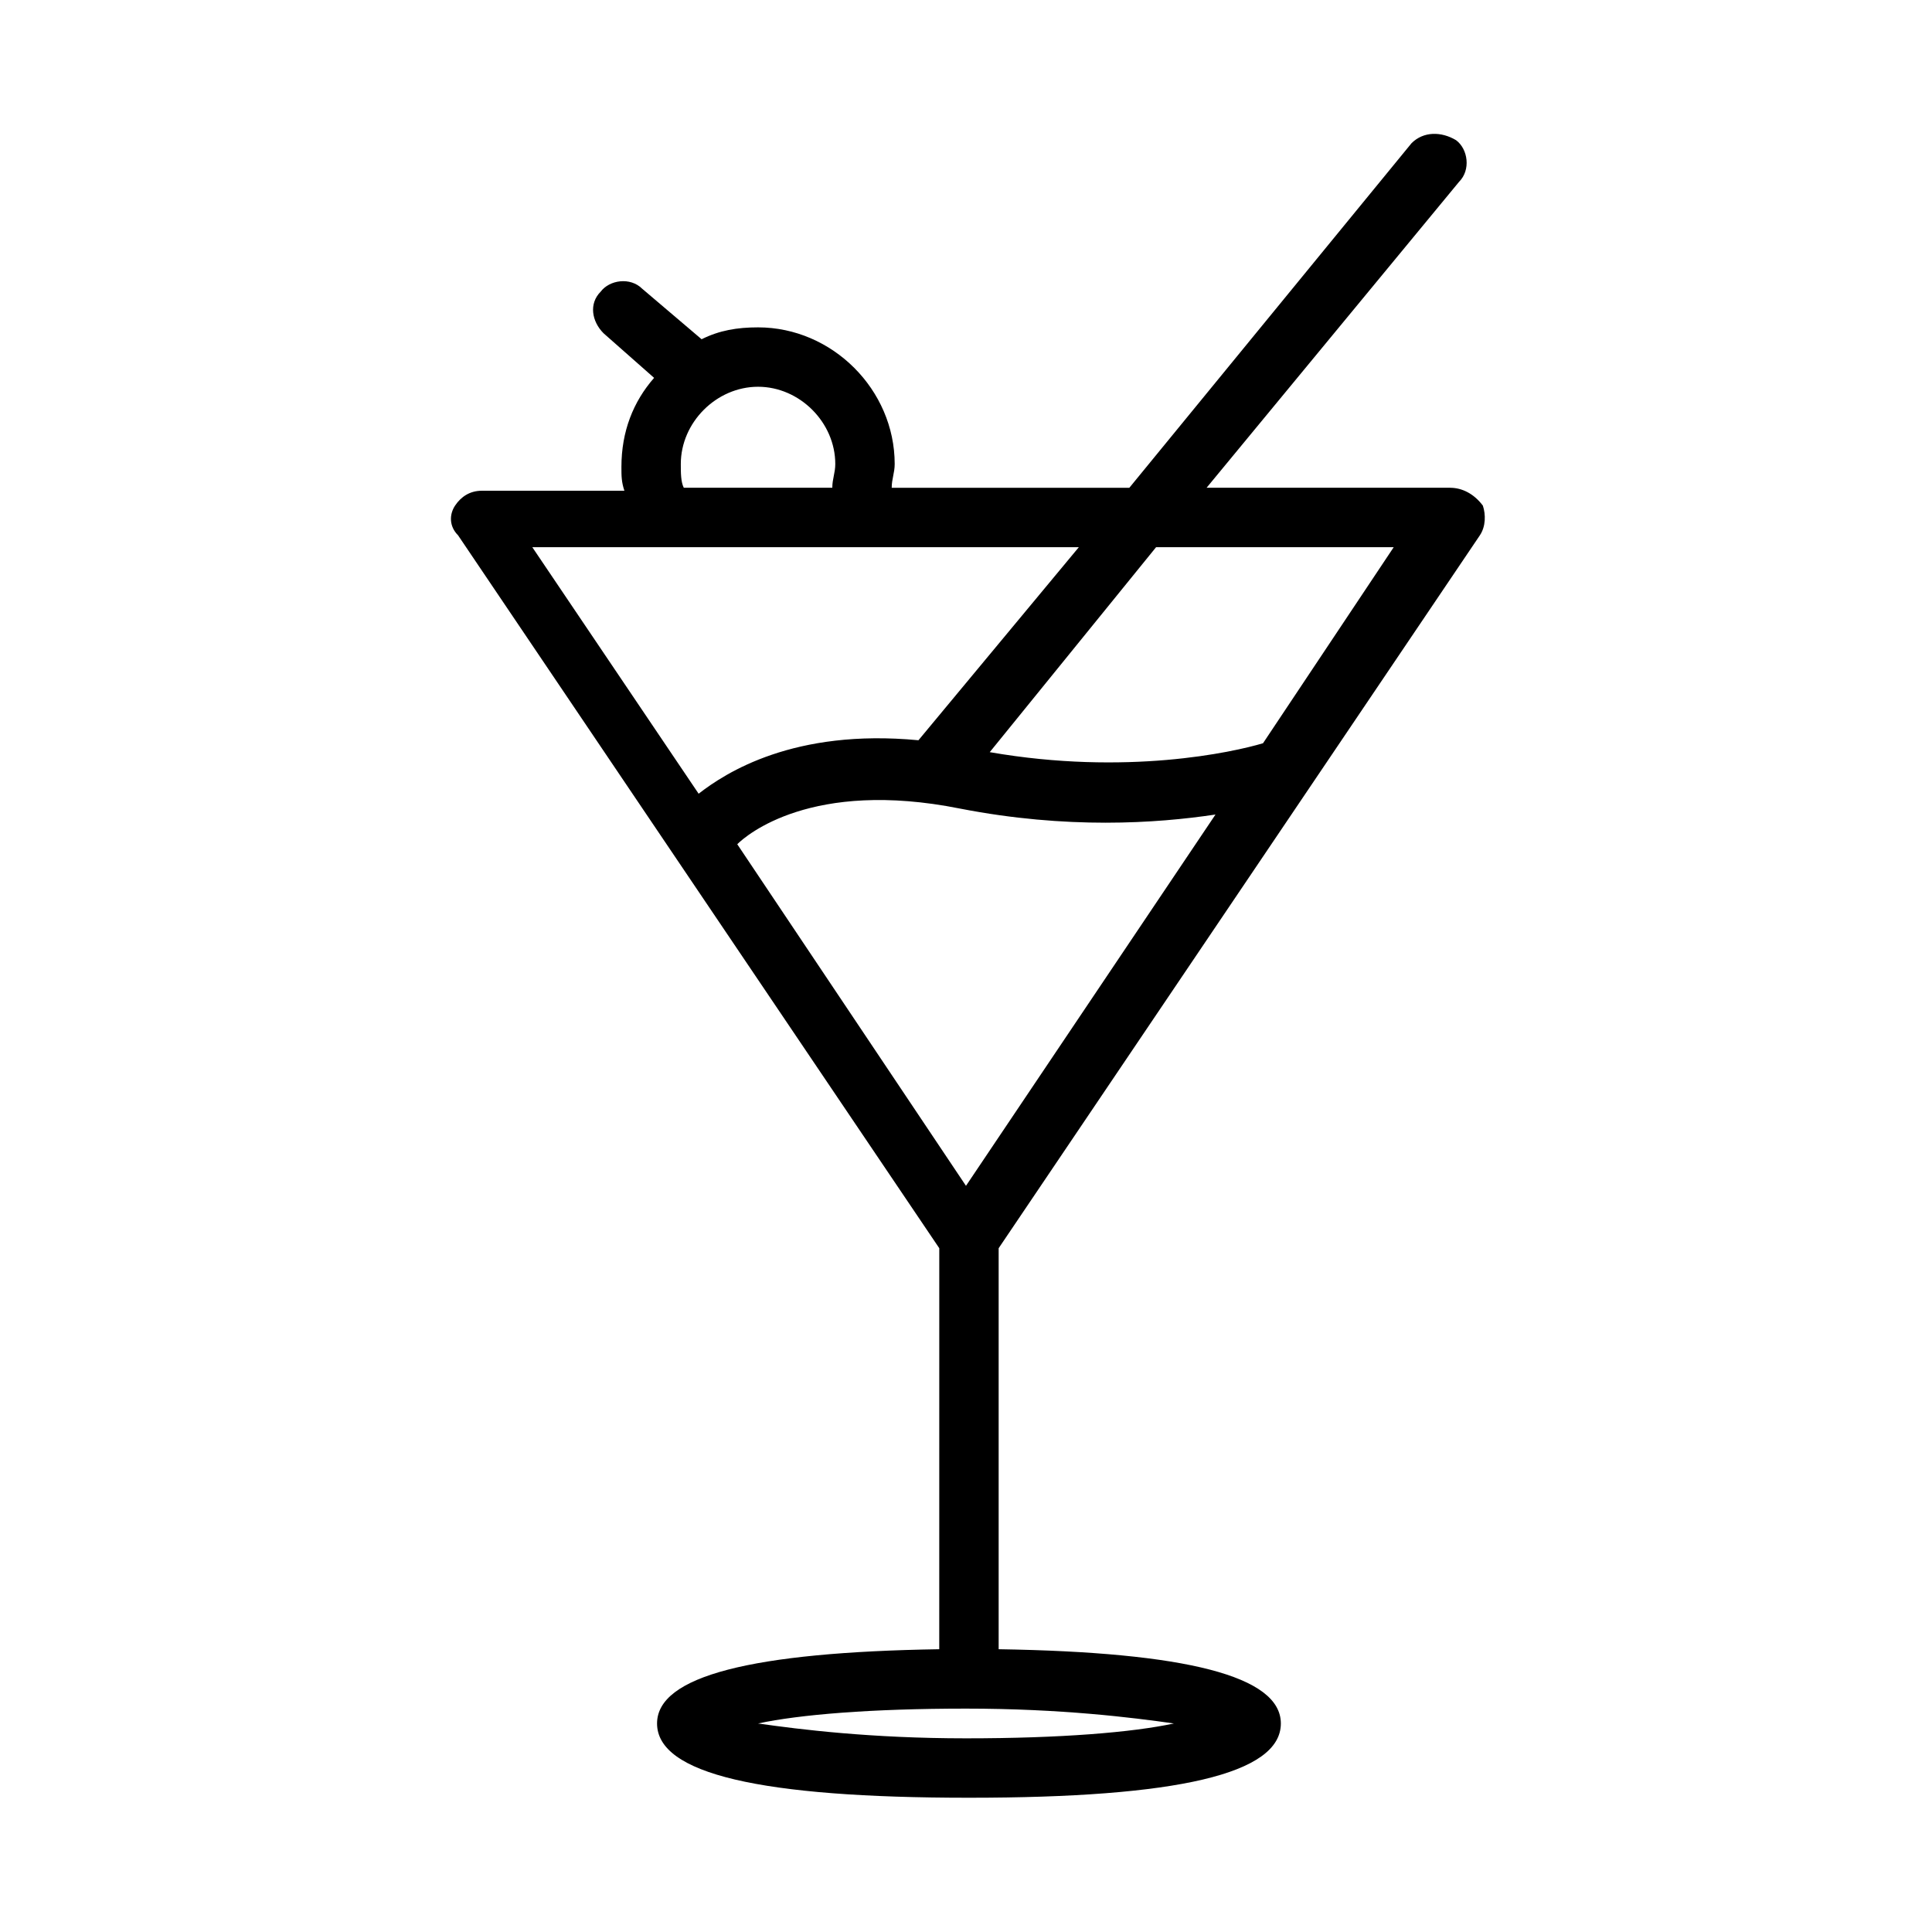 <?xml version="1.0" encoding="UTF-8"?>
<!-- Uploaded to: SVG Find, www.svgrepo.com, Generator: SVG Find Mixer Tools -->
<svg fill="#000000" width="800px" height="800px" version="1.1" viewBox="144 144 512 512" xmlns="http://www.w3.org/2000/svg">
 <path d="m528.31 273.26h-64.551l66.914-81.082c3.148-3.148 2.363-8.66-0.789-11.02-3.938-2.363-8.66-2.363-11.809 0.789l-74.785 91.316h-62.977c0-2.363 0.789-3.938 0.789-6.297 0-19.68-16.531-36.211-36.211-36.211-5.512 0-10.234 0.789-14.957 3.148l-15.742-13.383c-3.148-3.148-8.66-2.363-11.02 0.789-3.148 3.148-2.363 7.871 0.789 11.02l13.383 11.809c-5.512 6.297-8.66 14.168-8.66 23.617 0 2.363 0 3.938 0.789 6.297h-37.785c-3.148 0-5.512 1.574-7.086 3.938s-1.574 5.512 0.789 7.871l127.53 188.93-0.008 106.27c-49.594 0.789-74.785 7.086-74.785 19.68 0 13.383 27.551 19.68 82.656 19.68 55.105 0 82.656-6.297 82.656-19.68 0-12.594-25.191-18.895-74.785-19.68v-106.27l127.53-188.93c1.574-2.363 1.574-5.512 0.789-7.871-2.363-3.148-5.512-4.723-8.66-4.723zm-203.89-6.297c0-11.02 9.445-20.469 20.469-20.469 11.02 0 20.469 9.445 20.469 20.469 0 2.363-0.789 3.938-0.789 6.297h-39.359c-0.789-1.574-0.789-3.934-0.789-6.297zm-4.723 22.043c0.789 0 0.789 0 0 0h110.21l-42.508 51.168c-33.062-3.148-51.168 8.66-58.254 14.168l-44.082-65.336zm80.297 169.25-60.613-90.527c2.363-2.363 19.68-17.32 59.039-9.445 28.34 5.512 51.957 3.938 67.699 1.574zm0 146.42c-25.191 0-44.082-2.363-55.105-3.938 11.02-2.363 29.914-3.938 55.105-3.938s44.082 2.363 55.105 3.938c-11.023 2.363-29.918 3.938-55.105 3.938zm78.719-263.71c-7.871 2.363-36.211 8.66-72.422 2.363l44.082-54.316h62.977z"/>
</svg>
